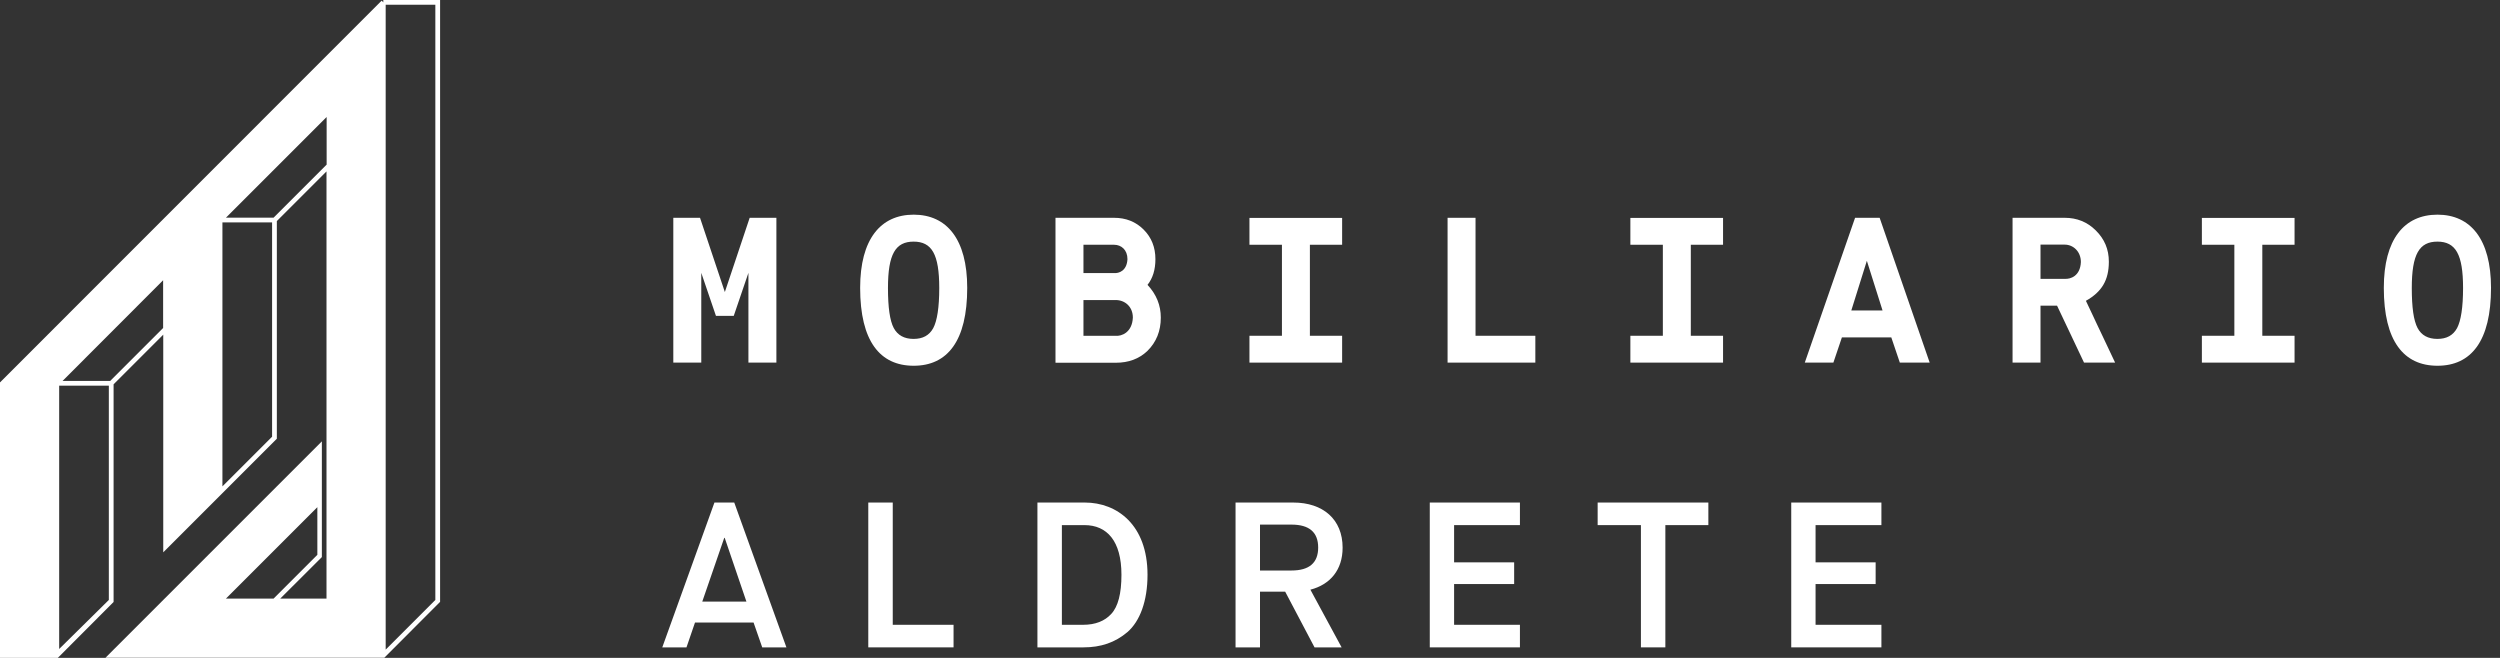 <svg width="133" height="35" viewBox="0 0 133 35" fill="none" xmlns="http://www.w3.org/2000/svg">
<rect x="0" y="0" width="133" height="35" fill="#333333" stroke="none"/>
<g clip-path="url(#clip0_2_4004)">
<path d="M35.82 19.291V11.587H37.241L38.562 15.536L39.883 11.587H41.304V19.291H39.816V14.515L39.036 16.803H38.088L37.308 14.515V19.291H35.82Z" fill="#ffffff"/>
<path d="M48.608 11.42C50.369 11.42 51.456 12.727 51.456 15.315C51.456 18.144 50.402 19.458 48.608 19.458C46.813 19.458 45.76 18.15 45.76 15.315C45.76 12.727 46.847 11.42 48.608 11.42ZM48.608 12.854C47.641 12.854 47.24 13.514 47.24 15.322C47.24 16.349 47.34 17.063 47.547 17.45C47.754 17.837 48.108 18.03 48.601 18.03C49.095 18.03 49.435 17.843 49.648 17.457C49.855 17.07 49.968 16.356 49.968 15.322C49.968 13.528 49.575 12.854 48.601 12.854H48.608Z" fill="#ffffff"/>
<path d="M56.152 19.291V11.587H59.267C59.894 11.587 60.421 11.793 60.841 12.214C61.262 12.634 61.468 13.161 61.468 13.788C61.468 14.348 61.328 14.802 61.048 15.155C61.522 15.662 61.755 16.243 61.755 16.896C61.755 17.61 61.515 18.204 61.041 18.671C60.601 19.091 60.041 19.298 59.361 19.298H56.159L56.152 19.291ZM57.64 14.528H59.267C59.521 14.548 59.948 14.415 59.981 13.788C59.981 13.294 59.654 13.021 59.267 13.021H57.64V14.528ZM57.64 17.863H59.354C59.661 17.897 60.234 17.69 60.268 16.896C60.268 16.316 59.847 15.962 59.354 15.962H57.64V17.87V17.863Z" fill="#ffffff"/>
<path d="M66.471 19.291V17.863H68.199V13.021H66.471V11.593H71.401V13.021H69.686V17.863H71.401V19.291H66.471Z" fill="#ffffff"/>
<path d="M77.011 19.291V11.587H78.498V17.863H81.68V19.291H77.011Z" fill="#ffffff"/>
<path d="M86.736 19.291V17.863H88.464V13.021H86.736V11.593H91.666V13.021H89.951V17.863H91.666V19.291H86.736Z" fill="#ffffff"/>
<path d="M96.015 19.291L98.69 11.587H99.997L102.659 19.291H101.071L100.617 17.95H97.989L97.536 19.291H96.008H96.015ZM98.49 16.516H100.151L99.317 13.875L98.49 16.516Z" fill="#ffffff"/>
<path d="M107.068 19.291V11.587H109.843C110.49 11.587 111.043 11.807 111.497 12.26C111.957 12.714 112.191 13.261 112.191 13.921C112.191 14.902 111.817 15.529 110.97 16.003L112.524 19.291H110.87L109.436 16.263H108.555V19.291H107.068ZM108.555 14.835H109.843C110.143 14.855 110.67 14.695 110.703 13.941C110.703 13.381 110.296 13.014 109.843 13.014H108.555V14.829V14.835Z" fill="#ffffff"/>
<path d="M117.14 19.291V17.863H118.868V13.021H117.14V11.593H122.07V13.021H120.355V17.863H122.07V19.291H117.14Z" fill="#ffffff"/>
<path d="M129.674 11.42C131.435 11.42 132.522 12.727 132.522 15.315C132.522 18.144 131.468 19.458 129.674 19.458C127.88 19.458 126.819 18.15 126.819 15.315C126.819 12.727 127.906 11.42 129.674 11.42ZM129.674 12.854C128.707 12.854 128.307 13.514 128.307 15.322C128.307 16.349 128.407 17.063 128.613 17.45C128.82 17.837 129.174 18.03 129.667 18.03C130.161 18.03 130.501 17.843 130.715 17.457C130.921 17.07 131.035 16.356 131.035 15.322C131.035 13.528 130.641 12.854 129.667 12.854H129.674Z" fill="#ffffff"/>
<path d="M40.55 34.44L40.09 33.119H36.974L36.521 34.44H35.233L38.008 26.735H39.062L41.837 34.44H40.55ZM38.529 28.616L37.361 32.005H39.709L38.555 28.616H38.535H38.529Z" fill="#ffffff"/>
<path d="M46.193 34.44V26.735H47.494V33.239H50.729V34.44H46.193Z" fill="#ffffff"/>
<path d="M55.191 34.44V26.735H57.713C59.421 26.735 61.048 27.916 61.048 30.578C61.048 31.985 60.641 33.052 59.981 33.626C59.321 34.186 58.56 34.44 57.646 34.44H55.191ZM56.492 33.239H57.626C58.273 33.239 58.774 33.039 59.12 32.659C59.481 32.272 59.661 31.578 59.661 30.578C59.661 28.783 58.894 27.936 57.693 27.936H56.492V33.246V33.239Z" fill="#ffffff"/>
<path d="M65.731 34.44V26.735H68.799C70.387 26.735 71.427 27.629 71.427 29.137C71.427 30.317 70.767 31.098 69.713 31.371L71.374 34.44H69.933L68.372 31.478H67.032V34.44H65.731ZM67.032 30.351H68.706C69.653 30.351 70.127 29.944 70.127 29.13C70.127 28.316 69.653 27.909 68.706 27.909H67.032V30.351Z" fill="#ffffff"/>
<path d="M76.064 34.44V26.735H80.86V27.936H77.358V29.917H80.553V31.071H77.358V33.239H80.86V34.44H76.064Z" fill="#ffffff"/>
<path d="M87.297 34.44V27.936H84.995V26.735H90.885V27.936H88.597V34.44H87.297Z" fill="#ffffff"/>
<path d="M95.294 34.44V26.735H100.091V27.936H96.588V29.917H99.784V31.071H96.588V33.239H100.091V34.44H95.294Z" fill="#ffffff"/>
<path d="M20.392 0V0.127L20.305 0.033L0 20.345V35H3.075L6.043 32.025V20.445L8.685 17.803V29.384L14.728 23.34V11.76L17.37 9.119V31.845H14.909L17.123 29.637V23.48L5.61 34.993H20.445L23.413 32.018V0H20.392ZM5.79 31.918L3.148 34.526V20.518H5.79V31.918ZM8.685 17.443L5.863 20.265H3.329L8.678 14.909V17.443H8.685ZM12.02 31.845L16.883 26.982V29.517L14.555 31.845H12.02ZM14.475 23.233L11.833 25.875V11.833H14.475V23.233ZM17.377 8.758L14.555 11.58H12.02L17.377 6.224V8.758ZM23.16 31.918L20.518 34.56V0.253H23.16V31.918Z" fill="#ffffff"/>
</g>
<defs>
<clipPath id="clip0_2_4004">
<rect width="132.522" height="35" fill="white"/>
</clipPath>
</defs>
</svg>
